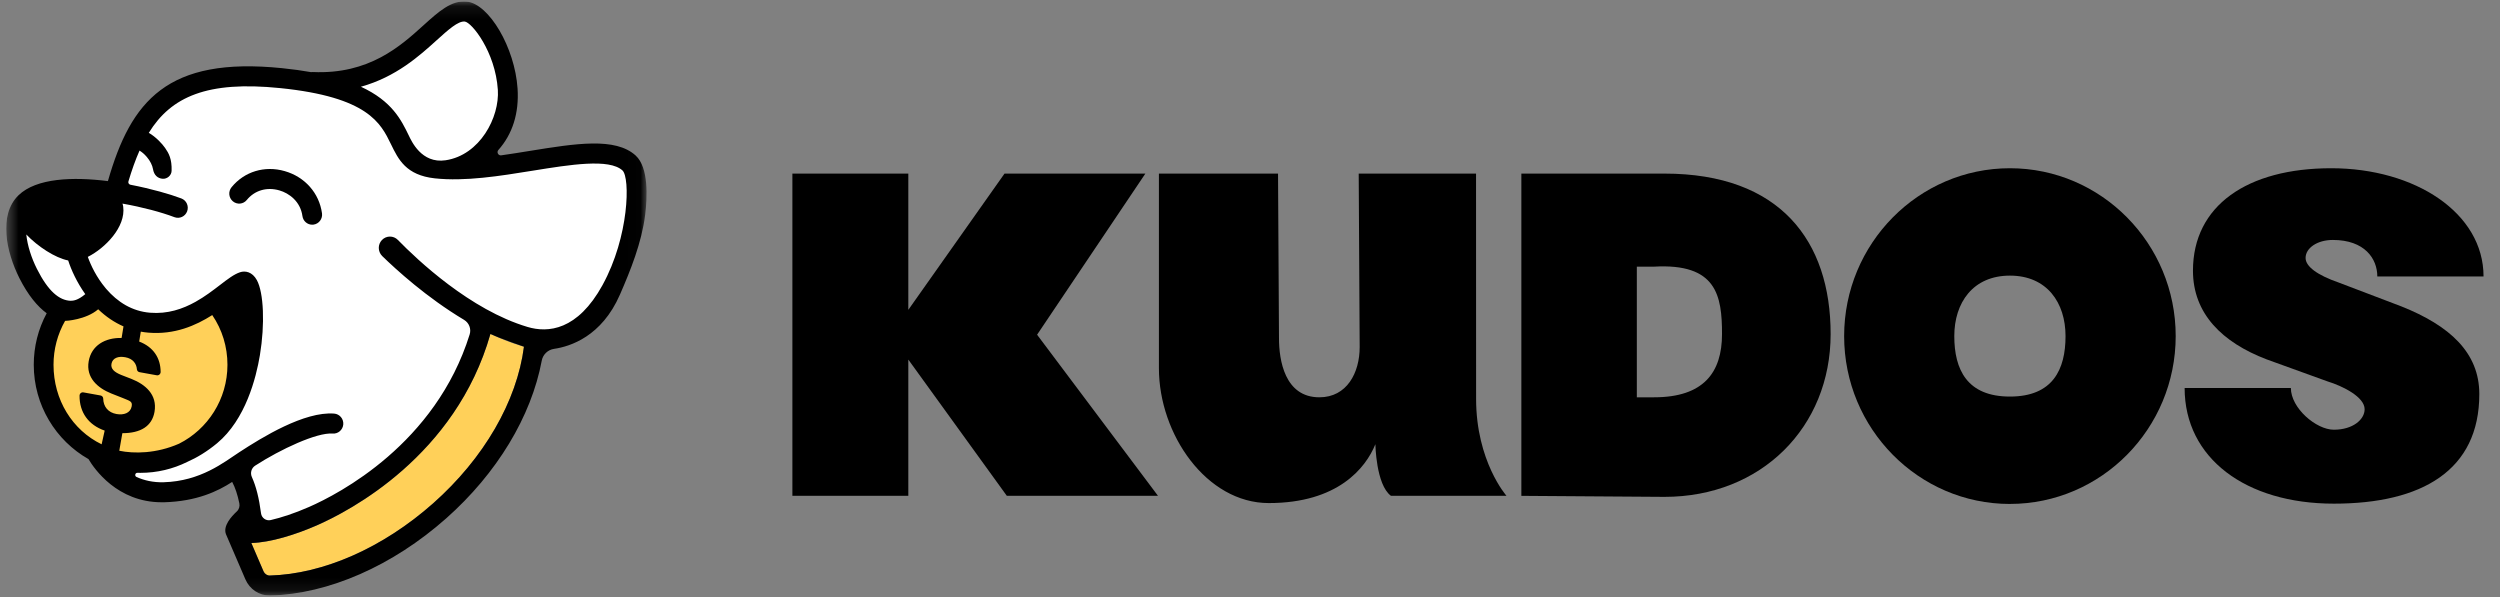<svg width="201" height="48" viewBox="0 0 201 48" fill="none" xmlns="http://www.w3.org/2000/svg">
<rect x="0" y="0" width="201" height="48" fill="#808080" stroke="none"/>
<g clip-path="url(#clip0_4549_710)">
<path d="M92.087 13.957L83.382 26.911L93.102 39.864H80.949L73.029 28.91V39.864H63.708V13.957H73.029V24.911L80.763 13.957H92.086H92.087Z" fill="black"/>
<path d="M122.317 39.864V13.957H133.821C143.13 13.957 147.183 19.376 147.183 26.859C147.183 34.341 141.611 39.948 133.821 39.948L122.317 39.866V39.864ZM131.601 31.943H132.986C136.966 31.943 138.45 29.955 138.45 26.859C138.45 23.762 138.015 21.154 132.986 21.439H131.601V31.941V31.943Z" fill="black"/>
<path d="M175.644 31.194H184.186C184.186 32.812 186.219 34.549 187.641 34.549C189.171 34.549 190.116 33.729 190.116 32.903C190.116 31.924 188.395 31.051 187.109 30.656L182.237 28.893C178.658 27.527 176.314 25.213 176.314 21.761C176.314 16.531 180.682 13.526 187.429 13.526C194.178 13.526 199.677 17.124 199.677 22.23H191.136C191.136 20.792 190.116 19.292 187.559 19.292C186.304 19.292 185.369 19.946 185.369 20.737C185.369 21.421 186.291 22.114 188.055 22.726L193.063 24.631C196.947 26.178 199.337 28.34 199.337 31.685C199.337 37.821 194.717 40.494 187.641 40.494C180.566 40.494 175.644 36.839 175.644 31.194Z" fill="black"/>
<path d="M161.598 40.518C154.247 40.518 148.269 34.463 148.269 27.023C148.269 19.582 154.247 13.526 161.598 13.526C168.948 13.526 174.926 19.581 174.926 27.021C174.926 34.462 168.946 40.516 161.598 40.516V40.518ZM161.598 22.16C158.622 22.16 157.125 24.341 157.125 27.023C157.125 29.704 158.143 31.884 161.598 31.884C165.051 31.884 166.069 29.702 166.069 27.023C166.069 24.343 164.58 22.16 161.598 22.16Z" fill="black"/>
<path d="M121.122 39.864C121.122 39.864 111.843 39.871 111.833 39.864C110.628 38.973 110.581 35.715 110.581 35.715C109.803 37.632 107.557 40.447 102.008 40.447C97.005 40.447 93.177 34.921 93.177 29.609V13.957H102.754L102.831 27.202C102.831 28.935 103.281 31.943 106.077 31.943C108.296 31.943 109.318 29.965 109.318 27.908L109.24 13.957H118.674C118.674 13.957 118.679 30.133 118.679 32.065C118.679 37.098 121.122 39.864 121.122 39.864Z" fill="black"/>
<mask id="mask0_4549_710" style="mask-type:luminance" maskUnits="userSpaceOnUse" x="0" y="0" width="52" height="48">
<path d="M51.984 0.119H0.5V47.881H51.984V0.119Z" fill="white"/>
</mask>
<g mask="url(#mask0_4549_710)">
<path d="M5.108 25.163L7.453 24.267L10.601 25.599H14.333L18.748 24.203L19.285 31.281L16.197 35.057L14.216 36.826L9.73 37.121L6.41 35.722L4.303 32.166L3.497 28.391L5.108 25.163Z" fill="#FFD059"/>
<path d="M1.301 18.066L2.699 22.846L5.107 25.163L8.214 24.183L10.6 25.599H13.186L18.286 23.999L19.245 29.61L17.303 34.723L12.72 37.082H8.447L9.535 38.498L12.565 39.52L16.293 38.97L19.245 37.633L20.207 42.352L21.42 42.745L29.017 39.599L33.773 35.352L38.667 26.386L43.328 27.329L46.668 26.228L50.388 20.88L51.018 13.587L48.066 12.069L37.89 13.587L38.045 12.777L40.609 9.159L40.035 5.462L38.278 1.215L36.336 1.728L31.167 5.069L28.18 6.249L23.286 6.939L19.868 6.092L13.62 7.822L10.236 11.518L9.459 15.215H5.963C5.963 15.215 2.312 15.408 1.303 18.064L1.301 18.066Z" fill="white"/>
<path d="M42.124 27.876C41.559 32.27 38.904 36.853 34.828 40.466C30.795 44.039 26.006 46.156 21.692 46.274C21.479 46.282 21.276 46.143 21.188 45.939L20.206 43.66C21.761 43.617 23.781 42.981 25.474 42.239C28.087 41.093 36.637 36.66 39.428 26.85C40.255 27.24 41.106 27.576 41.967 27.833C42.02 27.849 42.071 27.864 42.124 27.876Z" fill="#FFD059"/>
<path d="M51.105 12.502C49.472 11.021 46.287 11.536 42.597 12.133C41.833 12.257 41.061 12.382 40.297 12.489C40.062 12.523 39.909 12.239 40.068 12.06C41.201 10.791 41.743 9.105 41.612 7.114C41.395 3.839 39.331 0.314 37.523 0.128C36.291 0.003 35.255 0.943 34.051 2.032C32.202 3.705 29.671 5.998 25.144 5.791C25.098 5.789 25.052 5.791 25.008 5.8C24.302 5.675 23.527 5.566 22.674 5.48C13.46 4.543 10.528 8.092 8.676 14.561C5.867 14.207 2.927 14.309 1.49 15.699C-0.141 17.276 0.505 20.268 1.554 22.351C2.26 23.752 3.026 24.655 3.754 25.186C3.07 26.453 2.714 27.869 2.714 29.326C2.714 32.581 4.492 35.425 7.115 36.912C7.574 37.686 9.424 40.382 12.998 40.382C13.065 40.382 13.132 40.382 13.199 40.382C15.812 40.309 17.512 39.499 18.667 38.746C18.91 39.202 19.097 39.761 19.244 40.473C19.293 40.711 19.216 40.959 19.037 41.122C18.599 41.528 17.909 42.291 18.17 42.956L19.731 46.581C20.074 47.375 20.834 47.88 21.68 47.88C21.698 47.88 21.715 47.88 21.731 47.88C26.413 47.755 31.567 45.494 35.874 41.676C39.96 38.054 42.717 33.485 43.556 28.997C43.65 28.5 44.05 28.119 44.547 28.048C45.856 27.857 48.374 27.047 49.839 23.695C50.683 21.765 51.594 19.507 51.871 17.267C52.041 15.901 52.166 13.465 51.105 12.503V12.502ZM35.11 3.233C36.033 2.398 36.831 1.678 37.365 1.732C37.922 1.789 39.824 4.148 40.027 7.223C40.172 9.425 38.59 12.473 35.822 12.886C33.88 13.175 33.071 11.316 32.861 10.884C32.261 9.65 31.521 8.127 29.017 6.974C31.853 6.183 33.731 4.481 35.11 3.233ZM2.97 21.622C2.527 20.74 2.202 19.738 2.114 18.851C3.032 19.816 4.419 20.728 5.482 20.942C5.724 21.693 6.181 22.705 6.856 23.649C6.245 24.162 5.874 24.183 5.666 24.183C4.767 24.144 3.881 23.432 2.97 21.622ZM8.298 32.041C8.296 31.918 8.203 31.818 8.083 31.796L6.705 31.548C6.54 31.519 6.395 31.648 6.395 31.816C6.388 33.153 7.108 34.168 8.416 34.62L8.171 35.722C5.814 34.581 4.303 32.143 4.303 29.328C4.303 28.08 4.624 26.872 5.233 25.799C5.295 25.804 6.905 25.715 7.895 24.866C8.513 25.461 9.197 25.922 9.929 26.242L9.777 27.172C8.437 27.14 7.353 27.785 7.131 29.04C6.896 30.37 7.855 31.196 8.946 31.635L9.876 32.002C10.434 32.238 10.66 32.259 10.588 32.667C10.489 33.214 9.945 33.392 9.363 33.287C8.708 33.169 8.312 32.712 8.298 32.041ZM9.837 34.828C11.313 34.828 12.219 34.265 12.422 33.117C12.669 31.712 11.658 30.901 10.593 30.475L9.746 30.145C9.204 29.926 8.889 29.66 8.962 29.251C9.048 28.779 9.511 28.618 10.072 28.722C10.692 28.832 10.974 29.245 11.006 29.689C11.015 29.807 11.105 29.903 11.218 29.923L12.602 30.173C12.768 30.202 12.915 30.071 12.915 29.903C12.911 28.791 12.339 27.901 11.19 27.461L11.32 26.664C11.522 26.702 11.728 26.729 11.935 26.746C14.043 26.92 15.739 26.176 17.065 25.332C17.867 26.509 18.287 27.881 18.287 29.328C18.287 32.105 16.7 34.513 14.396 35.673C12.567 36.476 10.77 36.485 9.59 36.24L9.837 34.828ZM34.829 40.464C30.797 44.037 26.007 46.154 21.694 46.272C21.481 46.281 21.278 46.141 21.189 45.938L20.208 43.658C21.763 43.615 23.783 42.979 25.476 42.237C28.089 41.091 36.639 36.658 39.43 26.848C40.256 27.238 42.073 27.862 42.126 27.874C41.561 32.268 38.906 36.851 34.829 40.464ZM48.45 22.91C46.43 26.585 44.054 26.775 42.416 26.287C37.811 24.918 33.555 20.898 31.99 19.291C31.636 18.928 31.056 18.931 30.707 19.298C30.538 19.475 30.454 19.703 30.454 19.931C30.454 20.158 30.546 20.406 30.728 20.585C31.837 21.666 34.293 23.913 37.312 25.717C37.711 25.955 37.901 26.439 37.762 26.886C35.02 35.684 27.248 39.708 24.844 40.761C23.668 41.277 22.625 41.613 21.763 41.814C21.398 41.898 21.038 41.649 20.988 41.274C20.826 40.042 20.593 39.114 20.25 38.353C20.102 38.022 20.211 37.634 20.515 37.438C22.561 36.115 25.479 34.758 26.745 34.858C27.181 34.894 27.564 34.562 27.6 34.118C27.633 33.675 27.307 33.289 26.869 33.253C24.471 33.064 21.08 35.157 19.233 36.362C18.01 37.161 16.137 38.689 13.155 38.773C12.311 38.796 11.587 38.623 10.978 38.351C10.803 38.274 10.86 38.008 11.049 38.013C11.13 38.015 11.213 38.017 11.294 38.017C12.636 38.017 13.909 37.702 15.04 37.145C15.04 37.145 15.046 37.145 15.047 37.141C15.84 36.792 16.65 36.303 17.454 35.636C19.742 33.734 20.593 30.384 20.896 28.555C21.308 26.074 21.205 23.538 20.653 22.524C20.282 21.843 19.708 21.75 19.295 21.89C18.808 22.054 18.312 22.435 17.683 22.918C17.122 23.348 16.472 23.847 15.723 24.265C14.696 24.839 13.485 25.259 12.062 25.143C11.329 25.082 10.683 24.864 10.118 24.548C9.504 24.203 8.983 23.741 8.552 23.241C8.526 23.211 8.497 23.178 8.473 23.146C7.768 22.301 7.308 21.352 7.06 20.653C8.46 19.947 10.122 18.248 9.906 16.618C9.894 16.531 9.875 16.448 9.848 16.37C11.456 16.654 12.978 17.063 14.023 17.46C14.435 17.616 14.892 17.407 15.046 16.99C15.201 16.574 14.993 16.111 14.581 15.955C13.7 15.621 12.193 15.181 10.485 14.852C10.364 14.829 10.289 14.704 10.325 14.584C10.595 13.681 10.888 12.854 11.218 12.107C11.428 12.242 11.58 12.36 11.806 12.621C12.078 12.936 12.253 13.309 12.299 13.588C12.38 14.084 12.68 14.343 13.079 14.373C13.432 14.4 13.787 14.11 13.797 13.735C13.826 12.779 13.575 12.328 13.273 11.894C13.036 11.554 12.542 11.016 11.963 10.68C13.764 7.761 16.673 6.488 22.513 7.082C29.59 7.799 30.612 9.904 31.434 11.594C32.029 12.82 32.645 14.087 34.958 14.339C37.391 14.602 40.165 14.155 42.845 13.721C45.858 13.235 48.974 12.732 50.044 13.701C50.678 14.277 50.583 19.03 48.448 22.91H48.45ZM18.744 28.84L18.748 28.856V28.877C18.746 28.863 18.744 28.854 18.744 28.84Z" fill="black"/>
<path d="M18.748 28.858V28.879C18.746 28.865 18.745 28.856 18.745 28.842L18.748 28.858Z" fill="black"/>
<path d="M25.101 18.066C24.711 18.066 24.37 17.775 24.316 17.373C24.155 16.197 23.249 15.533 22.457 15.306C21.449 15.017 20.472 15.306 19.842 16.078C19.563 16.422 19.062 16.47 18.723 16.186C18.384 15.902 18.336 15.396 18.617 15.053C19.644 13.792 21.283 13.295 22.889 13.757C24.517 14.223 25.665 15.524 25.889 17.151C25.949 17.591 25.645 17.997 25.211 18.059C25.174 18.064 25.137 18.066 25.101 18.066Z" fill="black"/>
</g>
</g>
<defs>
<clipPath id="clip0_4549_710">
<rect width="200" height="47.761" fill="white" transform="translate(0.5 0.119)"/>
</clipPath>
</defs>
</svg>
